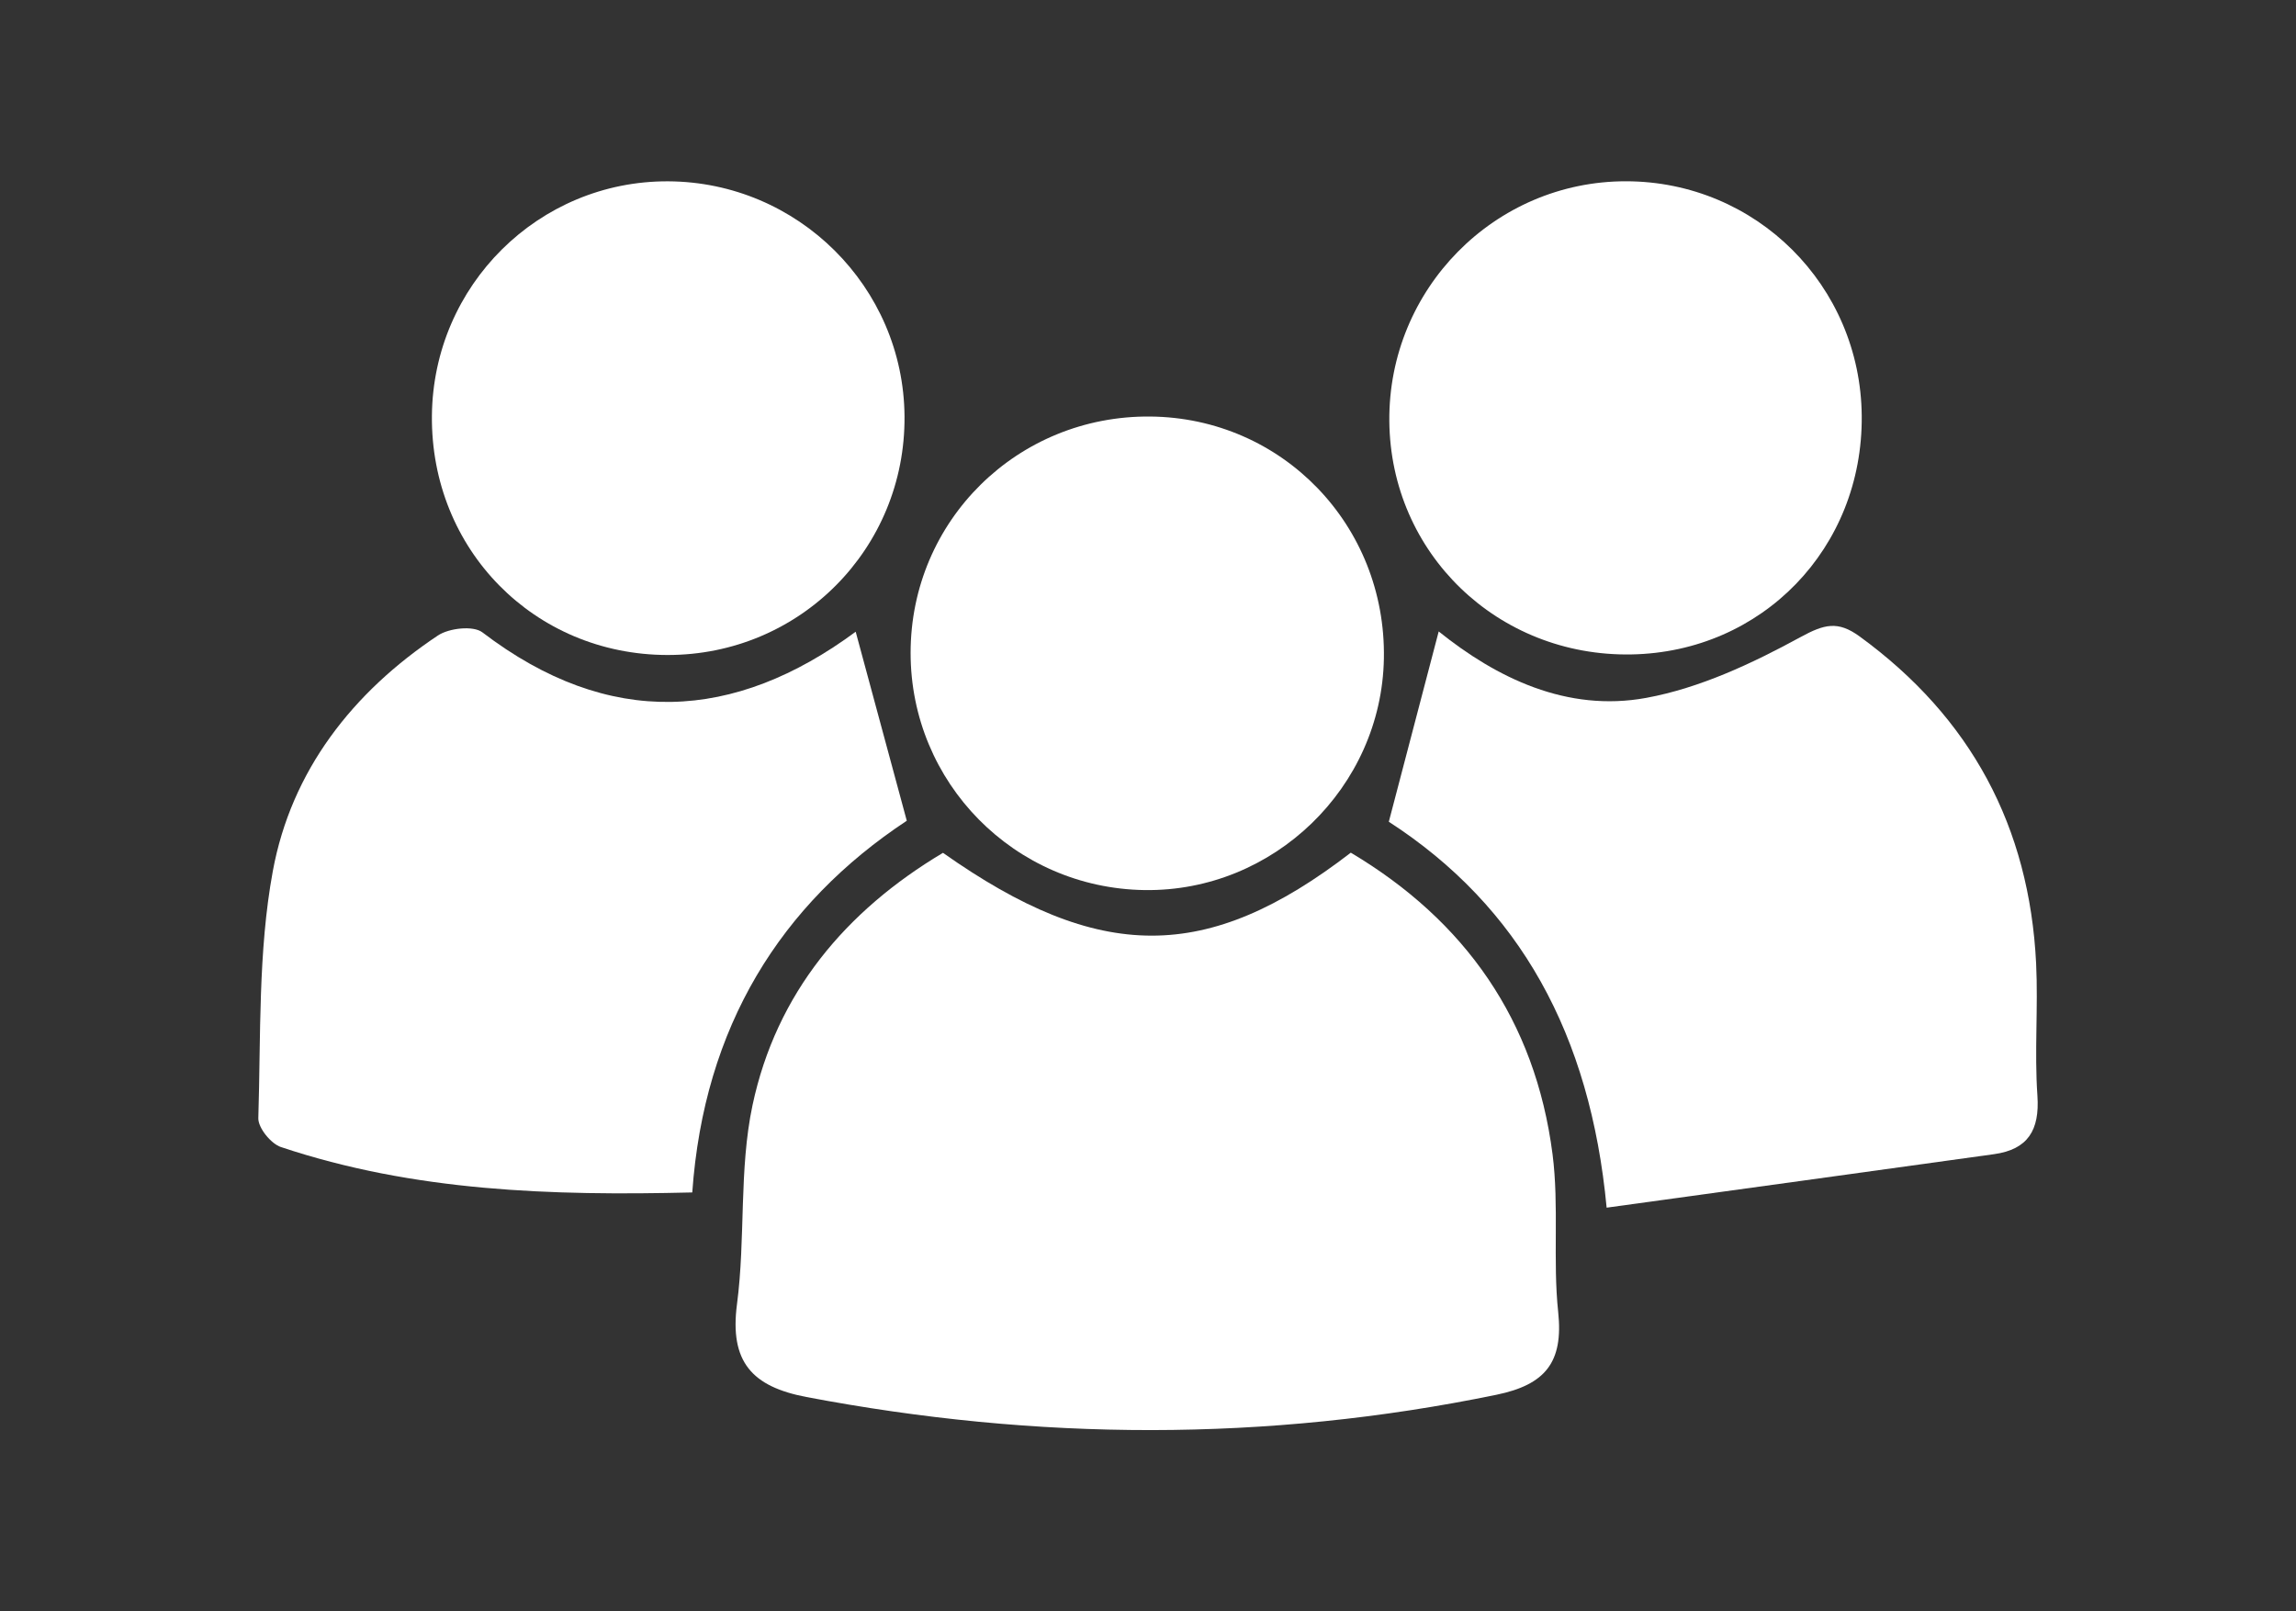 <?xml version="1.0" encoding="utf-8"?>
<!-- Generator: Adobe Illustrator 16.0.0, SVG Export Plug-In . SVG Version: 6.00 Build 0)  -->
<!DOCTYPE svg PUBLIC "-//W3C//DTD SVG 1.1//EN" "http://www.w3.org/Graphics/SVG/1.1/DTD/svg11.dtd">
<svg version="1.1" id="Ebene_1" xmlns="http://www.w3.org/2000/svg" xmlns:xlink="http://www.w3.org/1999/xlink" x="0px" y="0px"
	 width="114px" height="80px" viewBox="0 0 114 80" enable-background="new 0 0 114 80" xml:space="preserve">
<rect x="0" y="0" width="114" height="80" fill="#333333" stroke="none"/>
<g>
	<path fill="#FFFFFF" d="M46.82,42.341c7.765,5.475,13.11,5.492,20.25-0.008c5.675,3.38,9.159,8.321,10.016,14.969
		c0.333,2.583,0.006,5.249,0.281,7.845c0.263,2.493-0.644,3.6-3.066,4.1c-11.425,2.354-22.826,2.285-34.263,0.111
		c-2.694-0.513-3.822-1.745-3.445-4.61c0.43-3.271,0.092-6.676,0.771-9.877C38.546,49.311,41.991,45.219,46.82,42.341"/>
	<path fill="#FFFFFF" d="M42.486,31.364c0.855,3.163,1.665,6.158,2.537,9.384c-6.27,4.145-10.068,10.22-10.651,18.454
		c-7.002,0.17-13.816-0.047-20.424-2.254c-0.496-0.165-1.137-0.955-1.122-1.437c0.127-4.093-0.017-8.256,0.718-12.253
		c0.917-4.99,3.962-8.887,8.2-11.708c0.551-0.367,1.752-0.501,2.206-0.156C30.254,36.205,36.475,35.804,42.486,31.364"/>
	<path fill="#FFFFFF" d="M68.957,40.798c0.882-3.366,1.666-6.353,2.477-9.448c2.855,2.294,6.359,4.023,10.304,3.298
		c2.655-0.487,5.252-1.704,7.65-3.012c1.194-0.651,1.864-0.825,2.943-0.04c5.523,4.02,8.433,9.442,8.766,16.244
		c0.105,2.184-0.088,4.383,0.064,6.56c0.118,1.717-0.478,2.669-2.154,2.902c-6.272,0.874-12.549,1.734-19.235,2.656
		C78.963,51.372,75.469,45.012,68.957,40.798"/>
	<path fill="#FFFFFF" d="M57.11,20.68c6.557,0.059,11.719,5.403,11.602,12.013c-0.113,6.397-5.48,11.59-11.885,11.497
		c-6.454-0.093-11.616-5.328-11.614-11.777C45.215,25.852,50.52,20.62,57.11,20.68"/>
	<path fill="#FFFFFF" d="M92.438,20.65c0.058,6.556-4.939,11.728-11.444,11.841c-6.628,0.116-11.953-5.02-12.012-11.584
		C68.925,14.353,74.213,8.994,80.734,9C87.191,9.006,92.383,14.173,92.438,20.65"/>
	<path fill="#FFFFFF" d="M33.135,32.519c-6.611-0.012-11.755-5.242-11.69-11.886c0.063-6.465,5.3-11.658,11.727-11.631
		c6.442,0.029,11.689,5.241,11.739,11.664C44.963,27.24,39.707,32.53,33.135,32.519"/>
</g>
</svg>
